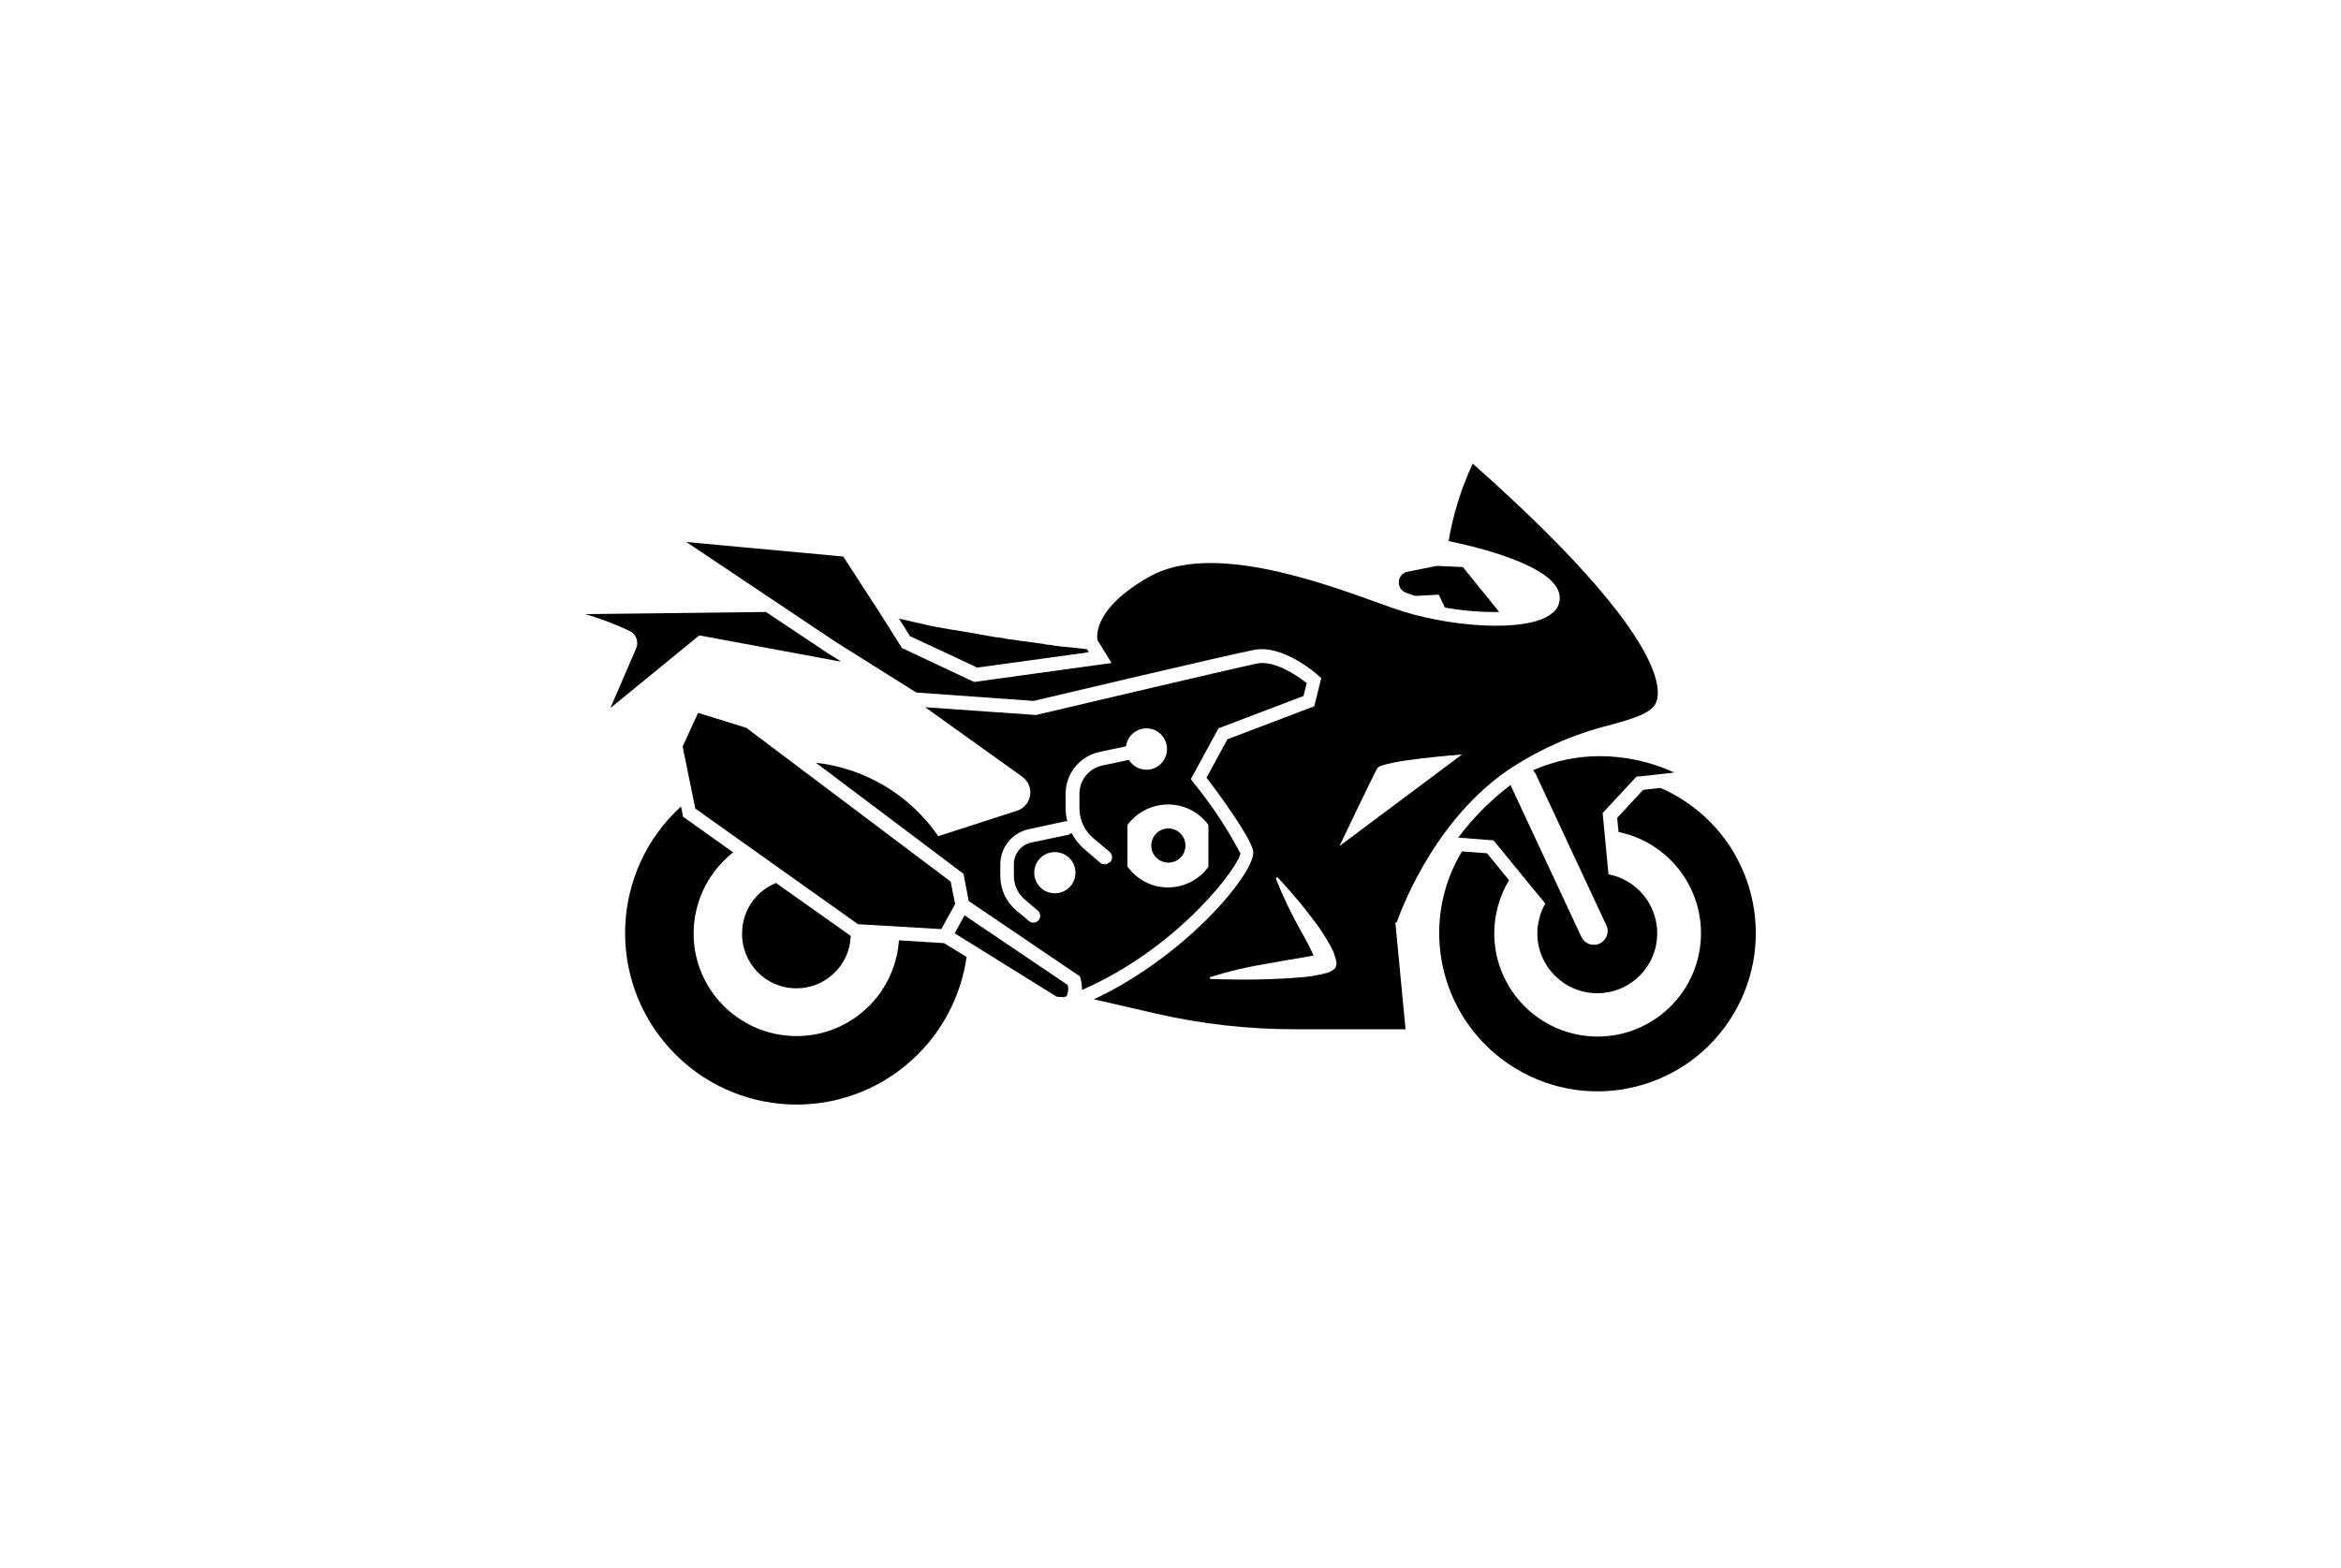 <svg id="Patente_A" xmlns="http://www.w3.org/2000/svg" width="100" height="67" viewBox="0 0 100 67" class="uk-svg"><g id="eff4e24d-5a67-4219-8381-0b822944b6d5"><path id="be9dd804-57a1-4d16-888a-6e787bd5b3d2" d="M70.91,33.67l-.72,.08-1.11,1.2,.06,.6c2.39,.5,3.92,2.83,3.43,5.22-.5,2.39-2.83,3.92-5.22,3.43-2.05-.43-3.52-2.23-3.52-4.32,0-.8,.22-1.58,.63-2.27l-.94-1.15-1.07-.08c-1.93,3.2-.9,7.35,2.3,9.28,3.2,1.93,7.35,.9,9.28-2.3,1.93-3.2,.9-7.35-2.3-9.28-.26-.16-.54-.3-.82-.42Z"/><path id="b6e871cb-b40f-4ec2-bf93-e88e578a7ba0" d="M38.4,40.18c-.17,2.42-2.26,4.25-4.68,4.08s-4.25-2.26-4.08-4.68c.09-1.25,.7-2.39,1.68-3.16l-2.14-1.52-.09-.44c-2.99,2.73-3.2,7.36-.47,10.35s7.36,3.2,10.35,.47c1.26-1.15,2.08-2.7,2.32-4.39l-.96-.59-1.92-.12Z"/><path id="be09aceb-a92d-41a0-8d20-ef8d05f6e600" d="M31.7,39.88c-.02,1.28,1.01,2.34,2.29,2.35,1.26,.02,2.31-.98,2.35-2.24l-3.19-2.26c-.88,.35-1.45,1.2-1.45,2.15Z"/><path id="e37af23c-bbad-44a8-b23f-c08c524c8b81" d="M26.08,30.25l3.79-3.1s6.04,1.12,6.04,1.12l-.04-.04-.48-.3-2.67-1.78-7.72,.09c.68,.2,1.34,.45,1.97,.76,.22,.15,.31,.44,.21,.69l-1.1,2.55Z"/><path id="b8f2601d-d28e-43b2-af77-5f9e81c70209" d="M60.04,25.32l.31,.11c.05,.02,.11,.03,.17,.03l.94-.05,.26,.55c.76,.14,1.54,.2,2.32,.19l-1.55-1.92-1.12-.05-1.25,.25c-.25,.05-.41,.29-.36,.55,.03,.16,.14,.29,.3,.34h0Z"/><path id="e36d00ab-ba0c-4266-bd27-9dcffa6840a3" d="M70.01,33.18l1.51-.17c-1-.46-2.09-.7-3.19-.7-.96,0-1.91,.2-2.79,.58l-.05,.03c.05,.05,.09,.11,.12,.17l2.01,4.31,1,2.14c.14,.29,0,.64-.29,.78h0c-.08,.04-.16,.05-.25,.05-.23,0-.43-.13-.53-.34l-.98-2.1-2.03-4.35s0-.03-.01-.04c-.85,.64-1.6,1.4-2.24,2.25l1.51,.12,2.21,2.7c-.11,.19-.2,.4-.25,.62-.06,.21-.09,.43-.09,.65,0,1.41,1.14,2.56,2.56,2.56,1.41,0,2.56-1.14,2.56-2.56,0-.99-.57-1.9-1.47-2.32-.19-.09-.4-.16-.61-.2l-.25-2.62,1.44-1.55,.1-.02Z"/><circle id="bd4b4ff7-bb13-4059-be18-d4eb8466879d" cx="49.91" cy="36.13" r=".73"/><path id="bf7c1bba-21ab-48b3-943d-86deca17c85e" d="M52.98,36.45c-.57-1.07-1.23-2.07-2-3.01l-.11-.15,1.18-2.17,3.63-1.38,.14-.55c-.45-.36-1.41-.98-2.11-.84-1.08,.22-9.36,2.18-9.45,2.2h-.04s-4.7-.33-4.7-.33l4.15,2.97c.37,.27,.45,.78,.19,1.15-.1,.14-.25,.25-.41,.3l-3.37,1.09c-1.2-1.75-3.11-2.9-5.23-3.14l4.48,3.37,1.83,1.38,.22,1.16,4.75,3.22,.03,.1c.04,.16,.06,.32,.06,.48,4.18-1.83,6.75-5.34,6.77-5.86Zm-7.92,1.72c-.49,0-.88-.39-.88-.88,0-.49,.39-.88,.88-.88,.49,0,.88,.39,.88,.88h0c0,.49-.39,.88-.88,.88Zm2.35-1.34c-.06,.07-.14,.1-.23,.1-.07,0-.14-.02-.19-.07l-.67-.58c-.23-.19-.41-.43-.55-.69-.04,.04-.09,.07-.14,.08l-1.57,.33c-.44,.09-.75,.48-.75,.93v.5c0,.39,.17,.76,.47,1.01l.55,.47c.12,.1,.14,.29,.04,.41h0c-.11,.12-.29,.14-.41,.04l-.56-.47c-.43-.36-.67-.9-.67-1.46v-.5c0-.72,.51-1.35,1.22-1.5l1.57-.34s.05,0,.07,0c-.05-.19-.07-.38-.07-.57v-.61c0-.86,.61-1.6,1.45-1.78l1.13-.24c.06-.48,.5-.82,.98-.76,.44,.05,.77,.43,.77,.88h0c0,.48-.39,.88-.87,.88-.31,0-.6-.16-.76-.42l-1.13,.24c-.57,.12-.98,.62-.98,1.21v.61c0,.5,.22,.98,.61,1.3l.68,.57c.12,.11,.14,.29,.04,.41h0v.03Zm.75,.21v-1.79c.7-.95,2.04-1.16,2.99-.47,.18,.13,.34,.29,.47,.47v1.79c-.69,.95-2.03,1.17-2.98,.47-.18-.13-.34-.29-.47-.47h0Z"/><path id="ab1f47f9-154c-409d-a9e8-f91fd6702d6d" d="M41.21,39.1l-.43,.78,4.36,2.71,.3,.02,.12-.04c.07-.15,.09-.32,.05-.48l-4.41-2.98Z"/><path id="b9e50e54-8241-4fe4-94a1-187998e4f32e" d="M40.21,39.7l.59-1.07-.19-.96-8.73-6.57-2.06-.64-.66,1.44,.54,2.65,6.95,4.94,3.55,.21Z"/><path id="a91e41b6-7e3c-4abc-b466-1d58d2e6f20c" d="M59.67,39.4c.06-.17,1.39-4.08,4.58-6.38,1.39-.96,2.93-1.65,4.57-2.05,1.01-.29,1.74-.5,1.93-.97,.23-.56,.34-2.94-7.84-10.19-.49,1.05-.84,2.17-1.03,3.31,1.18,.24,4.59,1.05,4.74,2.33,.04,.3-.09,.6-.34,.77-1.07,.85-4.53,.57-6.79-.24l-.42-.15c-2.75-1-7.36-2.66-9.97-1.19-2.38,1.34-2.25,2.53-2.22,2.71l.6,.98-5.87,.81-3.08-1.45-.98-1.55-1.53-2.36-6.7-.62,6.38,4.27,3.44,2.16,5.01,.36c.72-.17,8.36-1.98,9.42-2.18,1.23-.25,2.69,1.04,2.74,1.09l.13,.12-.3,1.2-3.71,1.41-.89,1.64c.49,.64,1.85,2.49,1.99,3.12,.18,.81-2.73,4.43-6.8,6.35l2.65,.61c1.95,.45,3.95,.67,5.95,.67h4.71l-.43-4.52,.02-.06Zm-2.67,2c-.09,.08-.2,.14-.31,.17-.41,.11-.83,.18-1.25,.2-.42,.04-.84,.05-1.25,.07-.84,.03-1.67,.02-2.5-.01v-.09h.04c.8-.25,1.61-.44,2.44-.57l.61-.11,.59-.1c.2-.03,.39-.07,.57-.1l.17-.03h0c-.14-.33-.33-.68-.52-1.02-.42-.73-.78-1.49-1.09-2.27h0s.06-.07,.06-.07c.57,.61,1.11,1.25,1.61,1.92,.25,.33,.48,.69,.68,1.06,.11,.19,.18,.4,.23,.61,.03,.13,0,.26-.08,.36h0Zm1.83-8.57c.2-.34,3.62-.59,3.62-.59l-5.23,3.91s1.42-2.98,1.61-3.32Z"/><path id="b808906b-afa8-4f1a-b5f1-bf6ded114379" d="M41.71,28.53l4.8-.66-.08-.13-.63-.07h-.02l-.15-.02h-.06l-.14-.02h-.1s-.13-.03-.13-.03h-.09s-.29-.05-.29-.05h-.09s-.13-.03-.13-.03l-.14-.02-.14-.02-.13-.02-.16-.02-.14-.02-.15-.02-.17-.02-.13-.02-.29-.04-.14-.02-.19-.04-.16-.02-.17-.02-.17-.03-.17-.03-.17-.03-.17-.03-.16-.03-.21-.04-.14-.02-.3-.05-.15-.03-.17-.02-.16-.03-.18-.03-.16-.03-.18-.03-.15-.03c-.07-.01-.13-.03-.2-.04l-.12-.03-.31-.07-.1-.02-.2-.05-.13-.03-.17-.04-.14-.03-.08-.02,.47,.75,2.78,1.3Z"/></g></svg>